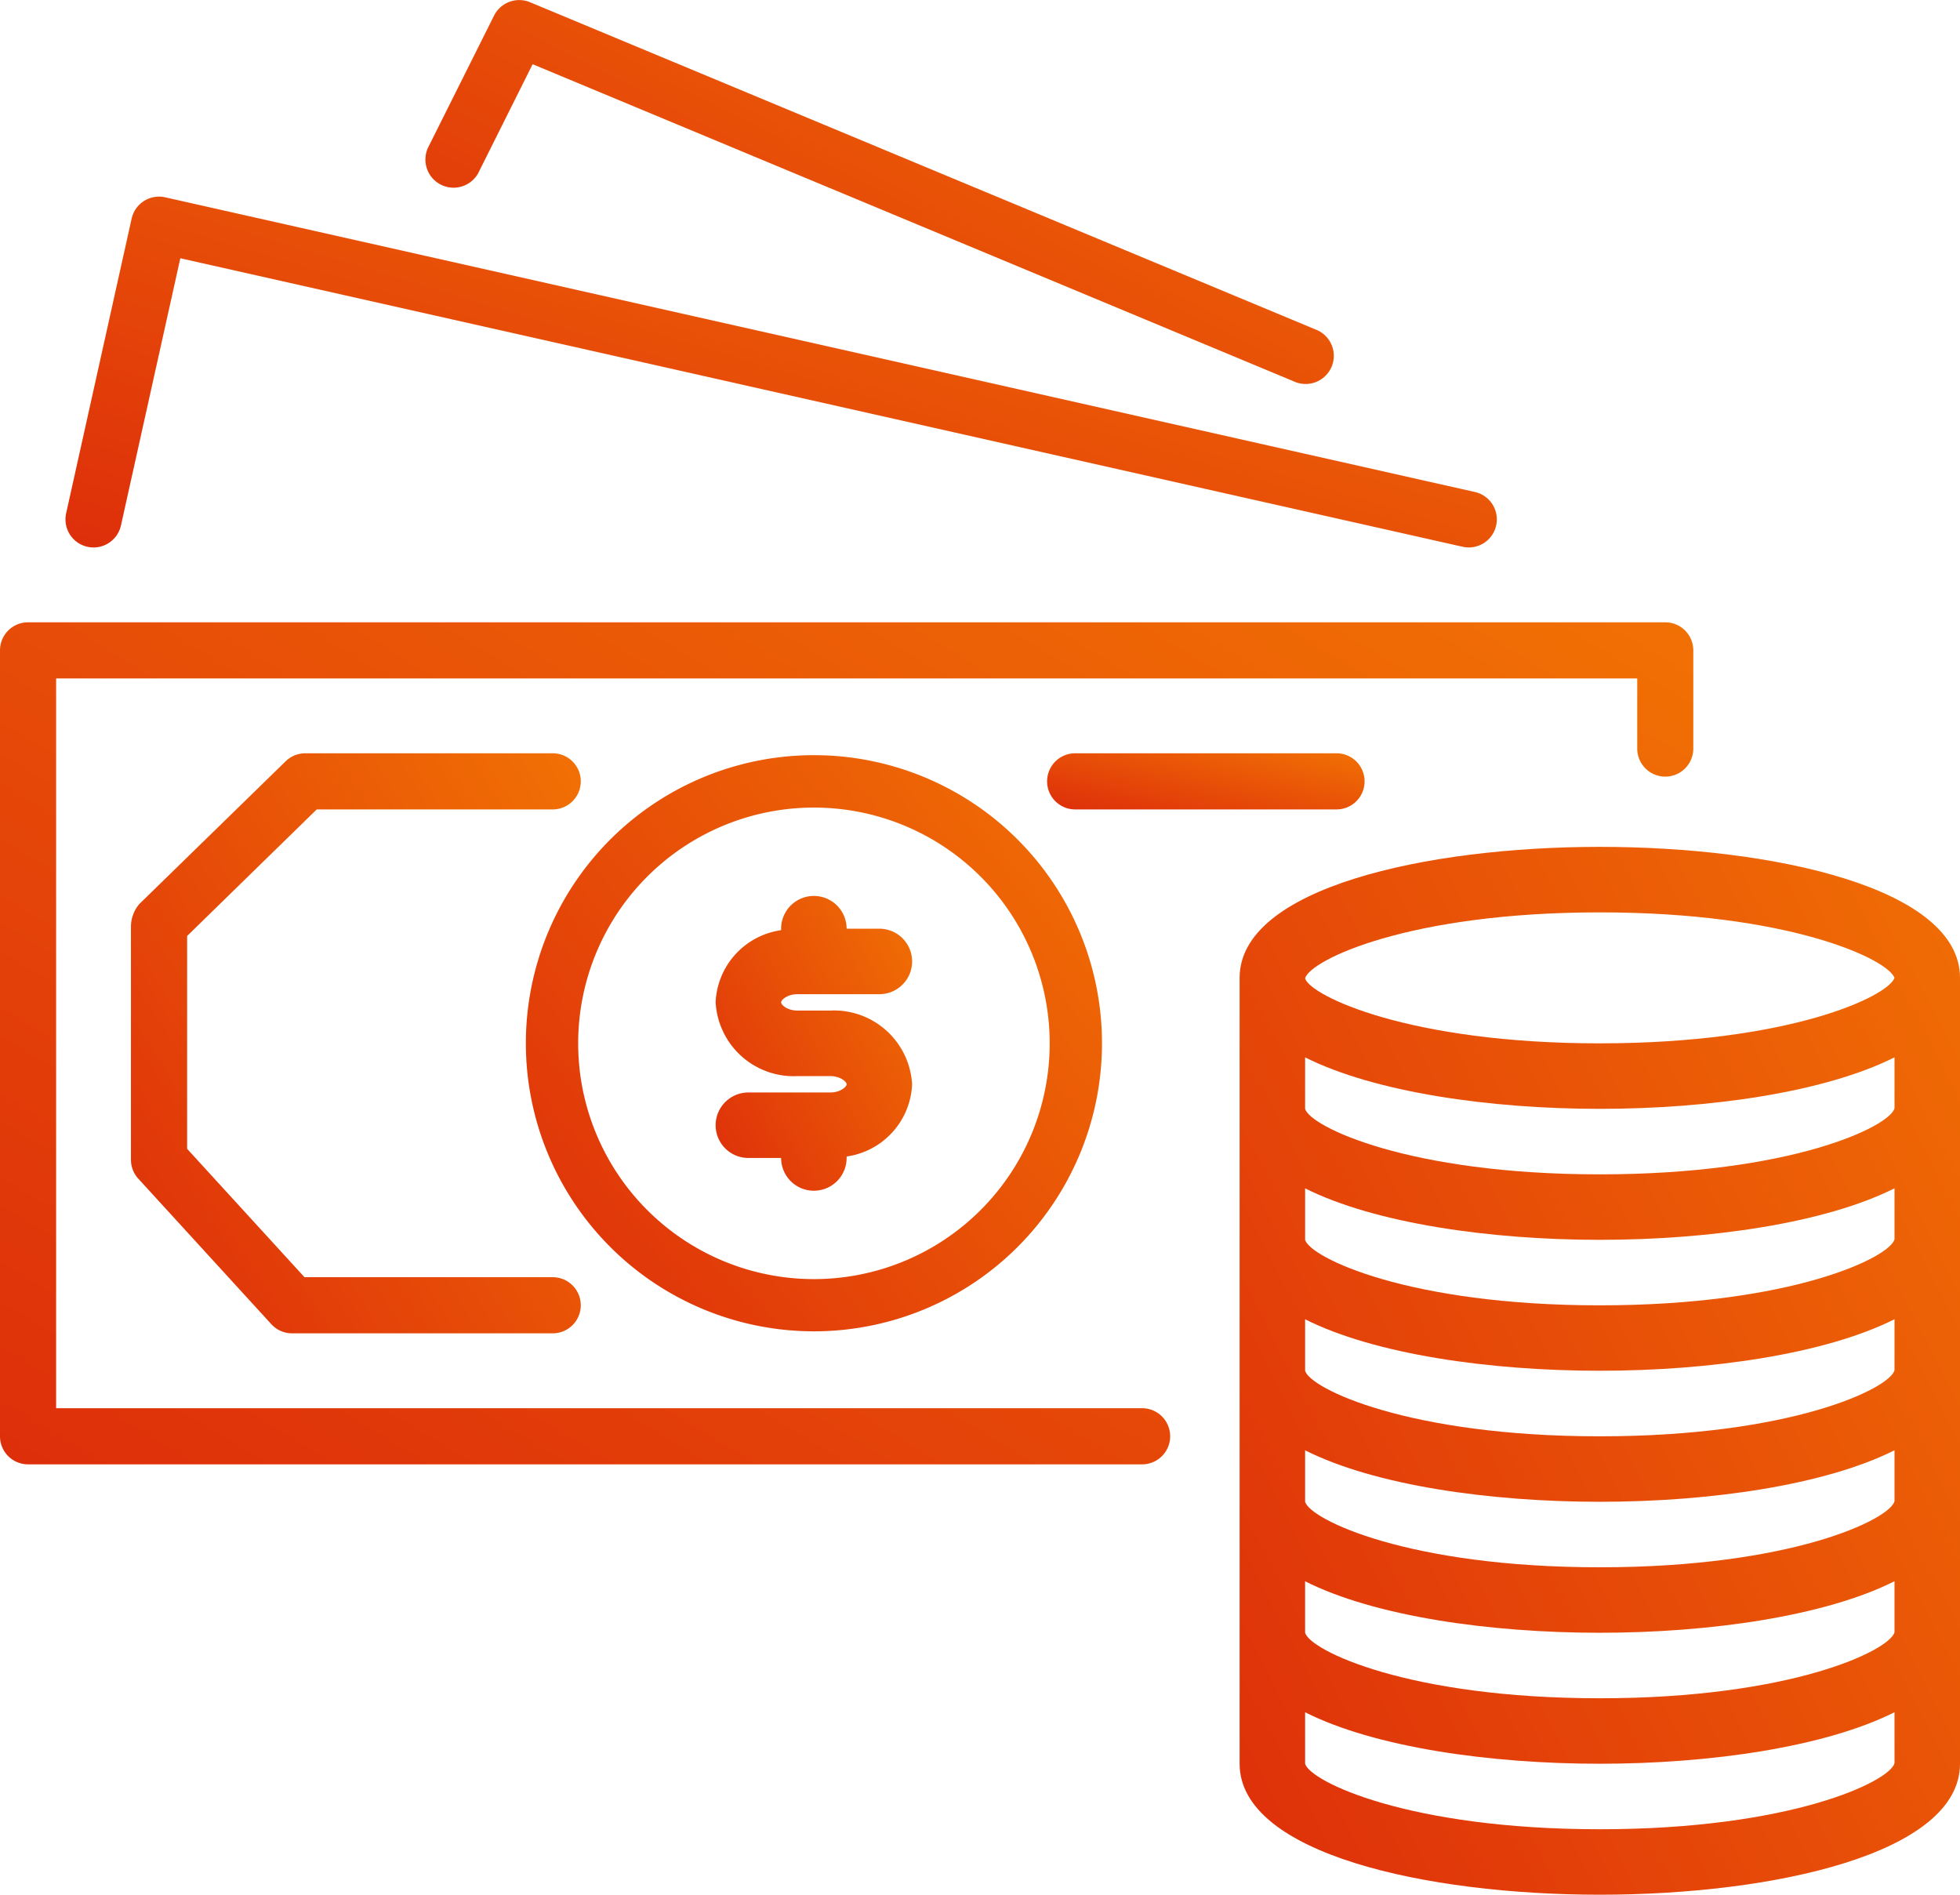 <svg xmlns="http://www.w3.org/2000/svg" xmlns:xlink="http://www.w3.org/1999/xlink" width="103.422" height="99.973" viewBox="0 0 103.422 99.973">
  <defs>
    <linearGradient id="linear-gradient" x1="1.718" y1="-0.471" x2="-0.414" y2="1.265" gradientUnits="objectBoundingBox">
      <stop offset="0" stop-color="#fd9900"/>
      <stop offset="1" stop-color="#d7170d"/>
    </linearGradient>
  </defs>
  <g id="money" transform="translate(0 -7.982)">
    <g id="Group_1970" data-name="Group 1970" transform="translate(0 40.818)">
      <g id="Group_1969" data-name="Group 1969" transform="translate(0)">
        <path id="Path_18" data-name="Path 18" d="M87.875,160.017H1.481A1.479,1.479,0,0,0,0,161.494v41.471a1.479,1.479,0,0,0,1.477,1.481H60.226a1.481,1.481,0,1,0,0-2.961H2.961V162.978H86.391v3.7a1.479,1.479,0,0,0,1.477,1.481h0a1.479,1.479,0,0,0,1.481-1.477V161.5A1.479,1.479,0,0,0,87.875,160.017Z" transform="translate(0 -160.017)" fill="url(#linear-gradient)"/>
      </g>
    </g>
    <g id="Group_1972" data-name="Group 1972" transform="translate(3.455 18.357)">
      <g id="Group_1971" data-name="Group 1971">
        <path id="Path_19" data-name="Path 19" d="M90.37,71.605,21.257,56.055a1.481,1.481,0,0,0-1.771,1.123l-3.456,15.55a1.481,1.481,0,1,0,2.892.643l3.133-14.1L89.72,74.494a1.4,1.4,0,0,0,.327.036,1.481,1.481,0,0,0,.323-2.925Z" transform="translate(-15.995 -56.019)" fill="url(#linear-gradient)"/>
      </g>
    </g>
    <g id="Group_1974" data-name="Group 1974" transform="translate(22.434 7.982)">
      <g id="Group_1973" data-name="Group 1973" transform="translate(0 0)">
        <path id="Path_20" data-name="Path 20" d="M150.878,25.375,109.41,8.1a1.486,1.486,0,0,0-1.9.707l-3.456,6.911a1.486,1.486,0,0,0,2.614,1.413q.023-.042.043-.087v0l2.835-5.674,40.187,16.744a1.485,1.485,0,1,0,1.144-2.74Z" transform="translate(-103.875 -7.982)" fill="url(#linear-gradient)"/>
      </g>
    </g>
    <g id="Group_1976" data-name="Group 1976" transform="translate(55.29 47.729)">
      <g id="Group_1975" data-name="Group 1975" transform="translate(0 0)">
        <path id="Path_21" data-name="Path 21" d="M271.194,192.017H257.481a1.481,1.481,0,1,0,0,2.961h13.714a1.481,1.481,0,1,0,0-2.961Z" transform="translate(-256 -192.017)" fill="url(#linear-gradient)"/>
      </g>
    </g>
    <g id="Group_1978" data-name="Group 1978" transform="translate(27.743 47.828)">
      <g id="Group_1977" data-name="Group 1977" transform="translate(0 0)">
        <path id="Path_22" data-name="Path 22" d="M143.661,192.473a15.2,15.2,0,1,0,15.2,15.2A15.2,15.2,0,0,0,143.661,192.473Zm0,27.645a12.44,12.44,0,1,1,12.44-12.44A12.44,12.44,0,0,1,143.661,220.118Z" transform="translate(-128.456 -192.473)" fill="url(#linear-gradient)"/>
      </g>
    </g>
    <g id="Group_1980" data-name="Group 1980" transform="translate(65.41 52.666)">
      <g id="Group_1979" data-name="Group 1979">
        <path id="Path_23" data-name="Path 23" d="M321.862,214.873c-9.157,0-19.006,2.163-19.006,6.911v41.467c0,4.748,9.849,6.911,19.006,6.911s19.006-2.163,19.006-6.911V221.784C340.868,217.036,331.019,214.873,321.862,214.873Zm15.55,48.353c-.261.959-5.443,3.482-15.55,3.482s-15.289-2.523-15.55-3.456v-2.716c3.677,1.852,9.75,2.716,15.55,2.716s11.875-.873,15.55-2.718Zm0-6.911c-.261.959-5.443,3.482-15.55,3.482s-15.289-2.523-15.55-3.456v-2.716c3.677,1.852,9.75,2.716,15.55,2.716s11.875-.873,15.55-2.718Zm0-6.911c-.261.959-5.443,3.482-15.55,3.482s-15.289-2.523-15.55-3.456v-2.716c3.677,1.852,9.75,2.716,15.55,2.716s11.875-.873,15.55-2.718Zm0-6.911c-.261.959-5.443,3.482-15.55,3.482s-15.289-2.523-15.55-3.456V239.8c3.677,1.852,9.75,2.716,15.55,2.716s11.875-.873,15.55-2.718Zm0-6.911c-.261.959-5.443,3.482-15.55,3.482s-15.289-2.523-15.55-3.456v-2.716c3.677,1.844,9.75,2.716,15.55,2.716s11.875-.873,15.55-2.718Zm0-6.911c-.261.959-5.443,3.482-15.55,3.482s-15.289-2.523-15.55-3.456v-2.716c3.677,1.844,9.75,2.716,15.55,2.716s11.875-.873,15.55-2.718Zm-15.55-3.43c-10.092,0-15.272-2.516-15.55-3.425v-.01c.278-.962,5.458-3.476,15.55-3.476,10.021,0,15.2,2.478,15.55,3.456C337.067,222.762,331.883,225.24,321.862,225.24Z" transform="translate(-302.856 -214.873)" fill="url(#linear-gradient)"/>
      </g>
    </g>
    <g id="Group_1982" data-name="Group 1982" transform="translate(6.91 47.729)">
      <g id="Group_1981" data-name="Group 1981">
        <path id="Path_24" data-name="Path 24" d="M54.208,219.66H41.148l-6.192-6.773V201.656l6.839-6.678H54.208a1.481,1.481,0,1,0,0-2.961H41.193a1.482,1.482,0,0,0-1.037.42l-7.718,7.528a1.856,1.856,0,0,0-.446,1.209v12.288a1.482,1.482,0,0,0,.387,1l7.02,7.678a1.48,1.48,0,0,0,1.094.482H54.208a1.481,1.481,0,1,0,0-2.961Z" transform="translate(-31.992 -192.017)" fill="url(#linear-gradient)"/>
      </g>
    </g>
    <g id="Group_1984" data-name="Group 1984" transform="translate(37.765 55.257)">
      <g id="Group_1983" data-name="Group 1983">
        <path id="Path_25" data-name="Path 25" d="M180.9,232.92h-1.728c-.537,0-.864-.3-.864-.432s.327-.432.864-.432h4.32a1.728,1.728,0,1,0,0-3.456h-1.728a1.728,1.728,0,1,0-3.456,0v.078a4.022,4.022,0,0,0-3.456,3.8,4.126,4.126,0,0,0,4.32,3.9H180.9c.537,0,.864.3.864.432s-.327.432-.864.432h-4.32a1.728,1.728,0,0,0,0,3.456h1.728a1.728,1.728,0,1,0,3.456,0v-.078a4.022,4.022,0,0,0,3.456-3.8A4.126,4.126,0,0,0,180.9,232.92Z" transform="translate(-174.856 -226.873)" fill="url(#linear-gradient)"/>
      </g>
    </g>
  </g>
</svg>
